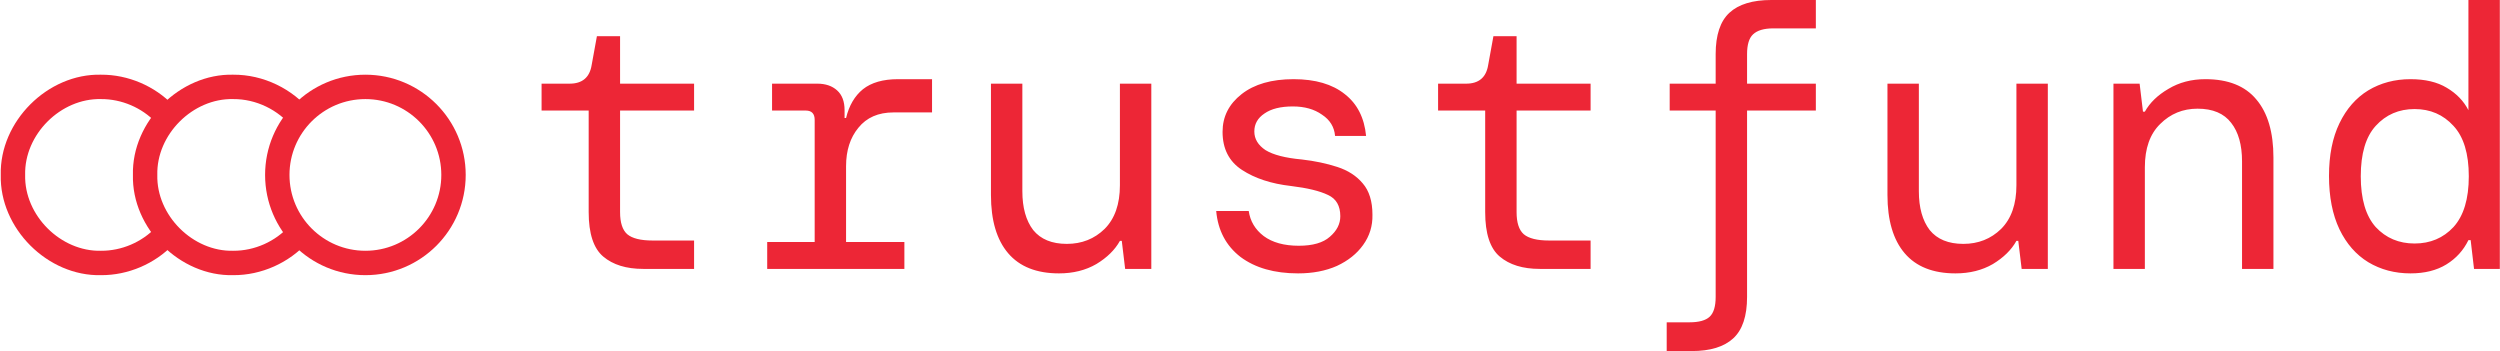 <svg width="3280" height="461" viewBox="0 0 3280 461" fill="none" xmlns="http://www.w3.org/2000/svg">
<path d="M843.943 352.8C821.71 352.8 804.219 347.41 791.469 336.63C778.718 325.85 772.343 306.414 772.343 278.32V145.04H710.551V109.76H747.332C764.006 109.76 773.65 101.594 776.266 85.26L783.132 47.53H813.537V109.76H910.638V145.04H813.537V278.32C813.537 292.04 816.644 301.676 822.855 307.23C829.395 312.784 840.51 315.56 856.203 315.56H910.638V352.8H843.943ZM1006.57 352.8V317.52H1068.85V157.29C1068.85 149.124 1064.93 145.04 1057.08 145.04H1012.94V109.76H1072.28C1083.07 109.76 1091.74 112.7 1098.27 118.58C1104.81 124.46 1108.08 133.116 1108.08 144.55V154.84H1110.04C1113.97 138.506 1121.32 125.93 1132.11 117.11C1143.23 108.29 1158.6 103.88 1178.21 103.88H1222.84V147.49H1172.33C1152.38 147.49 1137.02 154.186 1126.23 167.58C1115.44 180.646 1110.04 197.47 1110.04 218.05V317.52H1186.55V352.8H1006.57ZM1389.39 358.68C1359.96 358.68 1337.73 349.86 1322.69 332.22C1307.65 314.58 1300.13 289.1 1300.13 255.78V109.76H1341.33V250.88C1341.33 272.44 1346.07 289.426 1355.55 301.84C1365.36 313.926 1380.07 319.97 1399.69 319.97C1419.3 319.97 1435.81 313.436 1449.22 300.37C1462.62 286.976 1469.32 267.866 1469.32 243.04V109.76H1510.52V352.8H1476.19L1471.78 316.05H1469.32C1462.78 327.81 1452.49 337.936 1438.43 346.43C1424.37 354.596 1408.02 358.68 1389.39 358.68ZM1703.06 358.68C1672 358.68 1646.82 351.494 1627.54 337.12C1608.57 322.42 1597.95 302.33 1595.66 276.85H1638.33C1640.29 290.244 1646.82 301.186 1657.94 309.68C1669.38 318.174 1684.75 322.42 1704.04 322.42C1722.35 322.42 1735.92 318.5 1744.74 310.66C1753.9 302.82 1758.48 293.836 1758.48 283.71C1758.48 269.99 1753.08 260.68 1742.29 255.78C1731.5 250.554 1715.32 246.634 1693.74 244.02C1667.91 241.08 1646.5 234.056 1629.5 222.95C1612.5 211.844 1604 195.184 1604 172.97C1604 153.044 1612.33 136.546 1629.01 123.48C1645.68 110.414 1668.4 103.88 1697.17 103.88C1725.62 103.88 1748.01 110.414 1764.36 123.48C1780.71 136.22 1790.02 154.514 1792.31 178.36H1751.61C1750.63 166.6 1744.91 157.29 1734.45 150.43C1724.31 143.244 1711.56 139.65 1696.19 139.65C1680.17 139.65 1667.75 142.754 1658.92 148.96C1650.1 154.84 1645.68 162.68 1645.68 172.48C1645.68 182.28 1650.59 190.446 1660.39 196.98C1670.53 203.186 1686.39 207.27 1707.96 209.23C1724.96 211.19 1740.49 214.456 1754.55 219.03C1768.61 223.604 1779.73 230.79 1787.9 240.59C1796.4 250.39 1800.65 264.11 1800.65 281.75C1800.98 296.45 1796.89 309.68 1788.39 321.44C1780.22 332.874 1768.77 342.02 1754.06 348.88C1739.35 355.414 1722.35 358.68 1703.06 358.68ZM2020.16 352.8C1997.93 352.8 1980.44 347.41 1967.69 336.63C1954.94 325.85 1948.56 306.414 1948.56 278.32V145.04H1886.77V109.76H1923.55C1940.23 109.76 1949.87 101.594 1952.49 85.26L1959.35 47.53H1989.76V109.76H2086.86V145.04H1989.76V278.32C1989.76 292.04 1992.86 301.676 1999.08 307.23C2005.61 312.784 2016.73 315.56 2032.42 315.56H2086.86V352.8H2020.16ZM2186.71 460.6V422.87H2216.62C2229.05 422.87 2237.88 420.42 2243.11 415.52C2248.34 410.62 2250.95 401.964 2250.95 389.55V145.04H2190.63V109.76H2250.95V71.05C2250.95 45.896 2257 27.766 2269.1 16.66C2281.2 5.554 2299.5 0 2324.03 0H2382.39V37.24H2326.48C2314.38 37.24 2305.55 39.854 2299.99 45.08C2294.76 49.98 2292.15 58.636 2292.15 71.05V109.76H2382.39V145.04H2292.15V389.55C2292.15 414.704 2286.1 432.834 2274 443.94C2261.91 455.046 2243.76 460.6 2219.57 460.6H2186.71ZM2565.6 358.68C2536.18 358.68 2513.94 349.86 2498.91 332.22C2483.88 314.58 2476.35 289.1 2476.35 255.78V109.76H2517.54V250.88C2517.54 272.44 2522.28 289.426 2531.77 301.84C2541.57 313.926 2556.29 319.97 2575.9 319.97C2595.52 319.97 2612.02 313.436 2625.43 300.37C2638.85 286.976 2645.54 267.866 2645.54 243.04V109.76H2686.74V352.8H2652.41L2647.99 316.05H2645.54C2638.99 327.81 2628.7 337.936 2614.65 346.43C2600.59 354.596 2584.24 358.68 2565.6 358.68ZM2772.85 352.8V109.76H2807.18L2811.59 146.51H2814.05C2820.59 134.75 2830.89 124.786 2844.94 116.62C2859.02 108.126 2875.2 103.88 2893.49 103.88C2923.26 103.88 2945.48 112.7 2960.19 130.34C2975.24 147.98 2982.75 173.46 2982.75 206.78V352.8H2941.55V211.68C2941.55 190.12 2936.82 173.296 2927.33 161.21C2917.87 148.796 2903.15 142.59 2883.19 142.59C2863.92 142.59 2847.57 149.286 2834.15 162.68C2820.76 175.746 2814.05 194.694 2814.05 219.52V352.8H2772.85ZM3162.56 358.68C3141.96 358.68 3123.47 353.78 3107.14 343.98C3091.1 334.18 3078.52 319.806 3069.38 300.86C3060.21 281.586 3055.65 258.23 3055.65 230.79C3055.65 203.676 3060.21 180.646 3069.38 161.7C3078.52 142.754 3091.1 128.38 3107.14 118.58C3123.47 108.78 3141.96 103.88 3162.56 103.88C3181.83 103.88 3197.69 107.636 3210.13 115.15C3222.88 122.664 3232.34 132.464 3238.57 144.55V0H3279.77V352.8H3245.93L3241.51 315.07H3238.57C3232.02 328.464 3222.39 339.08 3209.64 346.92C3196.89 354.76 3181.19 358.68 3162.56 358.68ZM3167.93 319.48C3188.55 319.48 3205.54 312.294 3218.95 297.92C3232.34 283.22 3239.06 261.006 3239.06 231.28C3239.06 201.554 3232.34 179.504 3218.95 165.13C3205.54 150.43 3188.55 143.08 3167.93 143.08C3147.35 143.08 3130.34 150.43 3116.95 165.13C3103.85 179.504 3097.33 201.554 3097.33 231.28C3097.33 261.006 3103.85 283.22 3116.95 297.92C3130.34 312.294 3147.35 319.48 3167.93 319.48Z" fill="#ED2636"/>
<path d="M248.2 229.505C248.2 229.505 248.2 229.505 248.2 229.505C248.2 229.508 248.2 229.51 248.2 229.513C248.2 229.523 248.2 229.534 248.2 229.544C248.2 229.559 248.2 229.575 248.2 229.59C248.2 229.67 248.2 229.749 248.199 229.829C248.199 229.829 248.199 229.829 248.199 229.829C248.199 229.829 248.199 229.829 248.199 229.829C248.199 229.892 248.199 229.956 248.199 230.019C248.198 230.207 248.197 230.395 248.195 230.582C248.175 232.669 248.103 234.718 247.973 236.803C247.371 246.461 245.56 256.019 242.566 265.224C238.227 278.59 231.393 291.14 222.55 302.063C220.384 304.734 206.358 296.432 204.52 298.343C185.994 317.798 159.483 329.147 132.6 329.01C79.585 330.322 31.691 282.511 33 229.505C31.691 176.499 79.585 128.689 132.6 130C159.422 129.865 185.872 141.158 204.391 160.534C206.67 162.892 221.244 155.249 223.862 158.6C232.071 169.126 238.445 181.093 242.566 193.786C246.272 205.173 248.164 217.131 248.199 229.115C248.199 229.152 248.199 229.189 248.199 229.227C248.2 229.262 248.2 229.297 248.2 229.332C248.2 229.365 248.2 229.397 248.2 229.43C248.2 229.441 248.2 229.453 248.2 229.465C248.2 229.473 248.2 229.48 248.2 229.488C248.2 229.492 248.2 229.496 248.2 229.5C248.2 229.502 242.866 229.504 232.2 229.505C242.866 229.505 253.533 229.505 264.2 229.505C253.533 229.503 248.2 229.502 248.2 229.5C248.2 229.496 248.2 229.492 248.2 229.488C248.2 229.48 248.2 229.473 248.2 229.465C248.2 229.453 248.2 229.441 248.2 229.43C248.2 229.397 248.2 229.365 248.2 229.332C248.2 229.297 248.2 229.262 248.199 229.227C248.199 229.189 248.199 229.152 248.199 229.115C248.164 217.131 246.272 205.173 242.566 193.786C238.445 181.093 232.071 169.126 223.862 158.6C221.509 155.572 230.776 141.808 227.443 138.339C203.08 112.799 167.901 97.8 132.6 98C62.535 96.313 -0.679 159.39 1 229.505C-0.679 299.62 62.535 362.698 132.6 361.01C167.983 361.212 203.241 346.14 227.613 320.495C230.302 317.687 220.602 304.476 222.55 302.063C231.393 291.14 238.227 278.59 242.566 265.224C245.56 256.019 247.371 246.461 247.973 236.803C248.103 234.718 248.175 232.669 248.195 230.582C248.197 230.395 248.198 230.207 248.199 230.019C248.199 229.956 248.199 229.892 248.199 229.829C248.199 229.829 248.199 229.829 248.199 229.829C248.199 229.829 248.199 229.829 248.199 229.829C248.2 229.749 248.2 229.67 248.2 229.59C248.2 229.575 248.2 229.559 248.2 229.544C248.2 229.534 248.2 229.523 248.2 229.513C248.2 229.51 248.2 229.508 248.2 229.505ZM248.2 229.505H264.2H232.2H248.2Z" fill="#ED2636"/>
<path d="M437.598 229.505C426.932 229.505 416.265 229.505 405.598 229.505C416.265 229.508 421.598 229.512 421.598 229.516C421.598 229.525 421.598 229.535 421.598 229.545C421.598 229.555 421.598 229.565 421.598 229.576C421.598 229.584 421.598 229.592 421.598 229.6C421.598 229.6 421.598 229.6 421.598 229.6C421.598 229.623 421.598 229.646 421.598 229.669C421.598 229.719 421.598 229.769 421.598 229.819C421.597 229.932 421.597 230.045 421.596 230.158C421.596 230.201 421.596 230.244 421.596 230.287C421.594 230.462 421.593 230.636 421.591 230.811C421.582 231.626 421.564 232.439 421.539 233.25C421.223 243.261 419.601 253.262 416.706 262.857C416.469 263.645 416.221 264.436 415.965 265.224C412.235 276.707 406.67 287.59 399.563 297.353C397.051 300.796 382.23 293.641 380.026 296.077C361.424 316.876 333.924 329.166 305.998 329.01C252.983 330.322 205.09 282.511 206.398 229.505C205.09 176.499 252.983 128.689 305.998 130C335.869 129.803 365.205 143.966 383.769 167.333C384.711 168.505 398.481 160.169 399.628 161.747C406.704 171.487 412.246 182.338 415.965 193.786C419.409 204.367 421.29 215.466 421.562 226.58C421.584 227.485 421.596 228.392 421.598 229.301C421.598 229.369 421.598 229.436 421.598 229.503C421.598 229.504 416.265 229.505 405.598 229.505C416.265 229.505 426.932 229.505 437.598 229.505C426.932 229.504 421.598 229.504 421.598 229.503C421.598 229.436 421.598 229.369 421.598 229.301C421.596 228.392 421.584 227.485 421.562 226.58C421.29 215.466 419.409 204.367 415.965 193.786C412.246 182.338 406.704 171.487 399.628 161.747C398.596 160.324 410.111 149.033 408.73 147.31C384.308 116.509 345.342 97.721 305.998 98C235.934 96.313 172.719 159.39 174.398 229.505C172.719 299.62 235.933 362.698 305.998 361.01C342.762 361.237 379.321 344.919 403.792 317.505C407.015 313.923 397.307 300.463 399.563 297.353C406.67 287.59 412.235 276.707 415.965 265.224C416.221 264.436 416.469 263.645 416.706 262.857C419.601 253.262 421.223 243.261 421.539 233.25C421.564 232.439 421.582 231.626 421.591 230.811C421.593 230.636 421.594 230.462 421.596 230.287C421.596 230.244 421.596 230.201 421.596 230.158C421.597 230.045 421.597 229.932 421.598 229.819C421.598 229.769 421.598 229.719 421.598 229.669C421.598 229.646 421.598 229.623 421.598 229.6C421.598 229.6 421.598 229.6 421.598 229.6C421.598 229.592 421.598 229.584 421.598 229.576C421.598 229.565 421.598 229.555 421.598 229.545C421.598 229.535 421.598 229.525 421.598 229.516C421.598 229.512 426.932 229.509 437.598 229.505ZM405.598 229.505H437.598H405.598Z" fill="#ED2636"/>
<path d="M479.401 345.01C543.245 345.01 595.001 293.297 595.001 229.505C595.001 165.713 543.245 114 479.401 114C415.557 114 363.801 165.713 363.801 229.505C363.801 293.297 415.557 345.01 479.401 345.01Z" stroke="#ED2636" stroke-width="32"/>
</svg>
